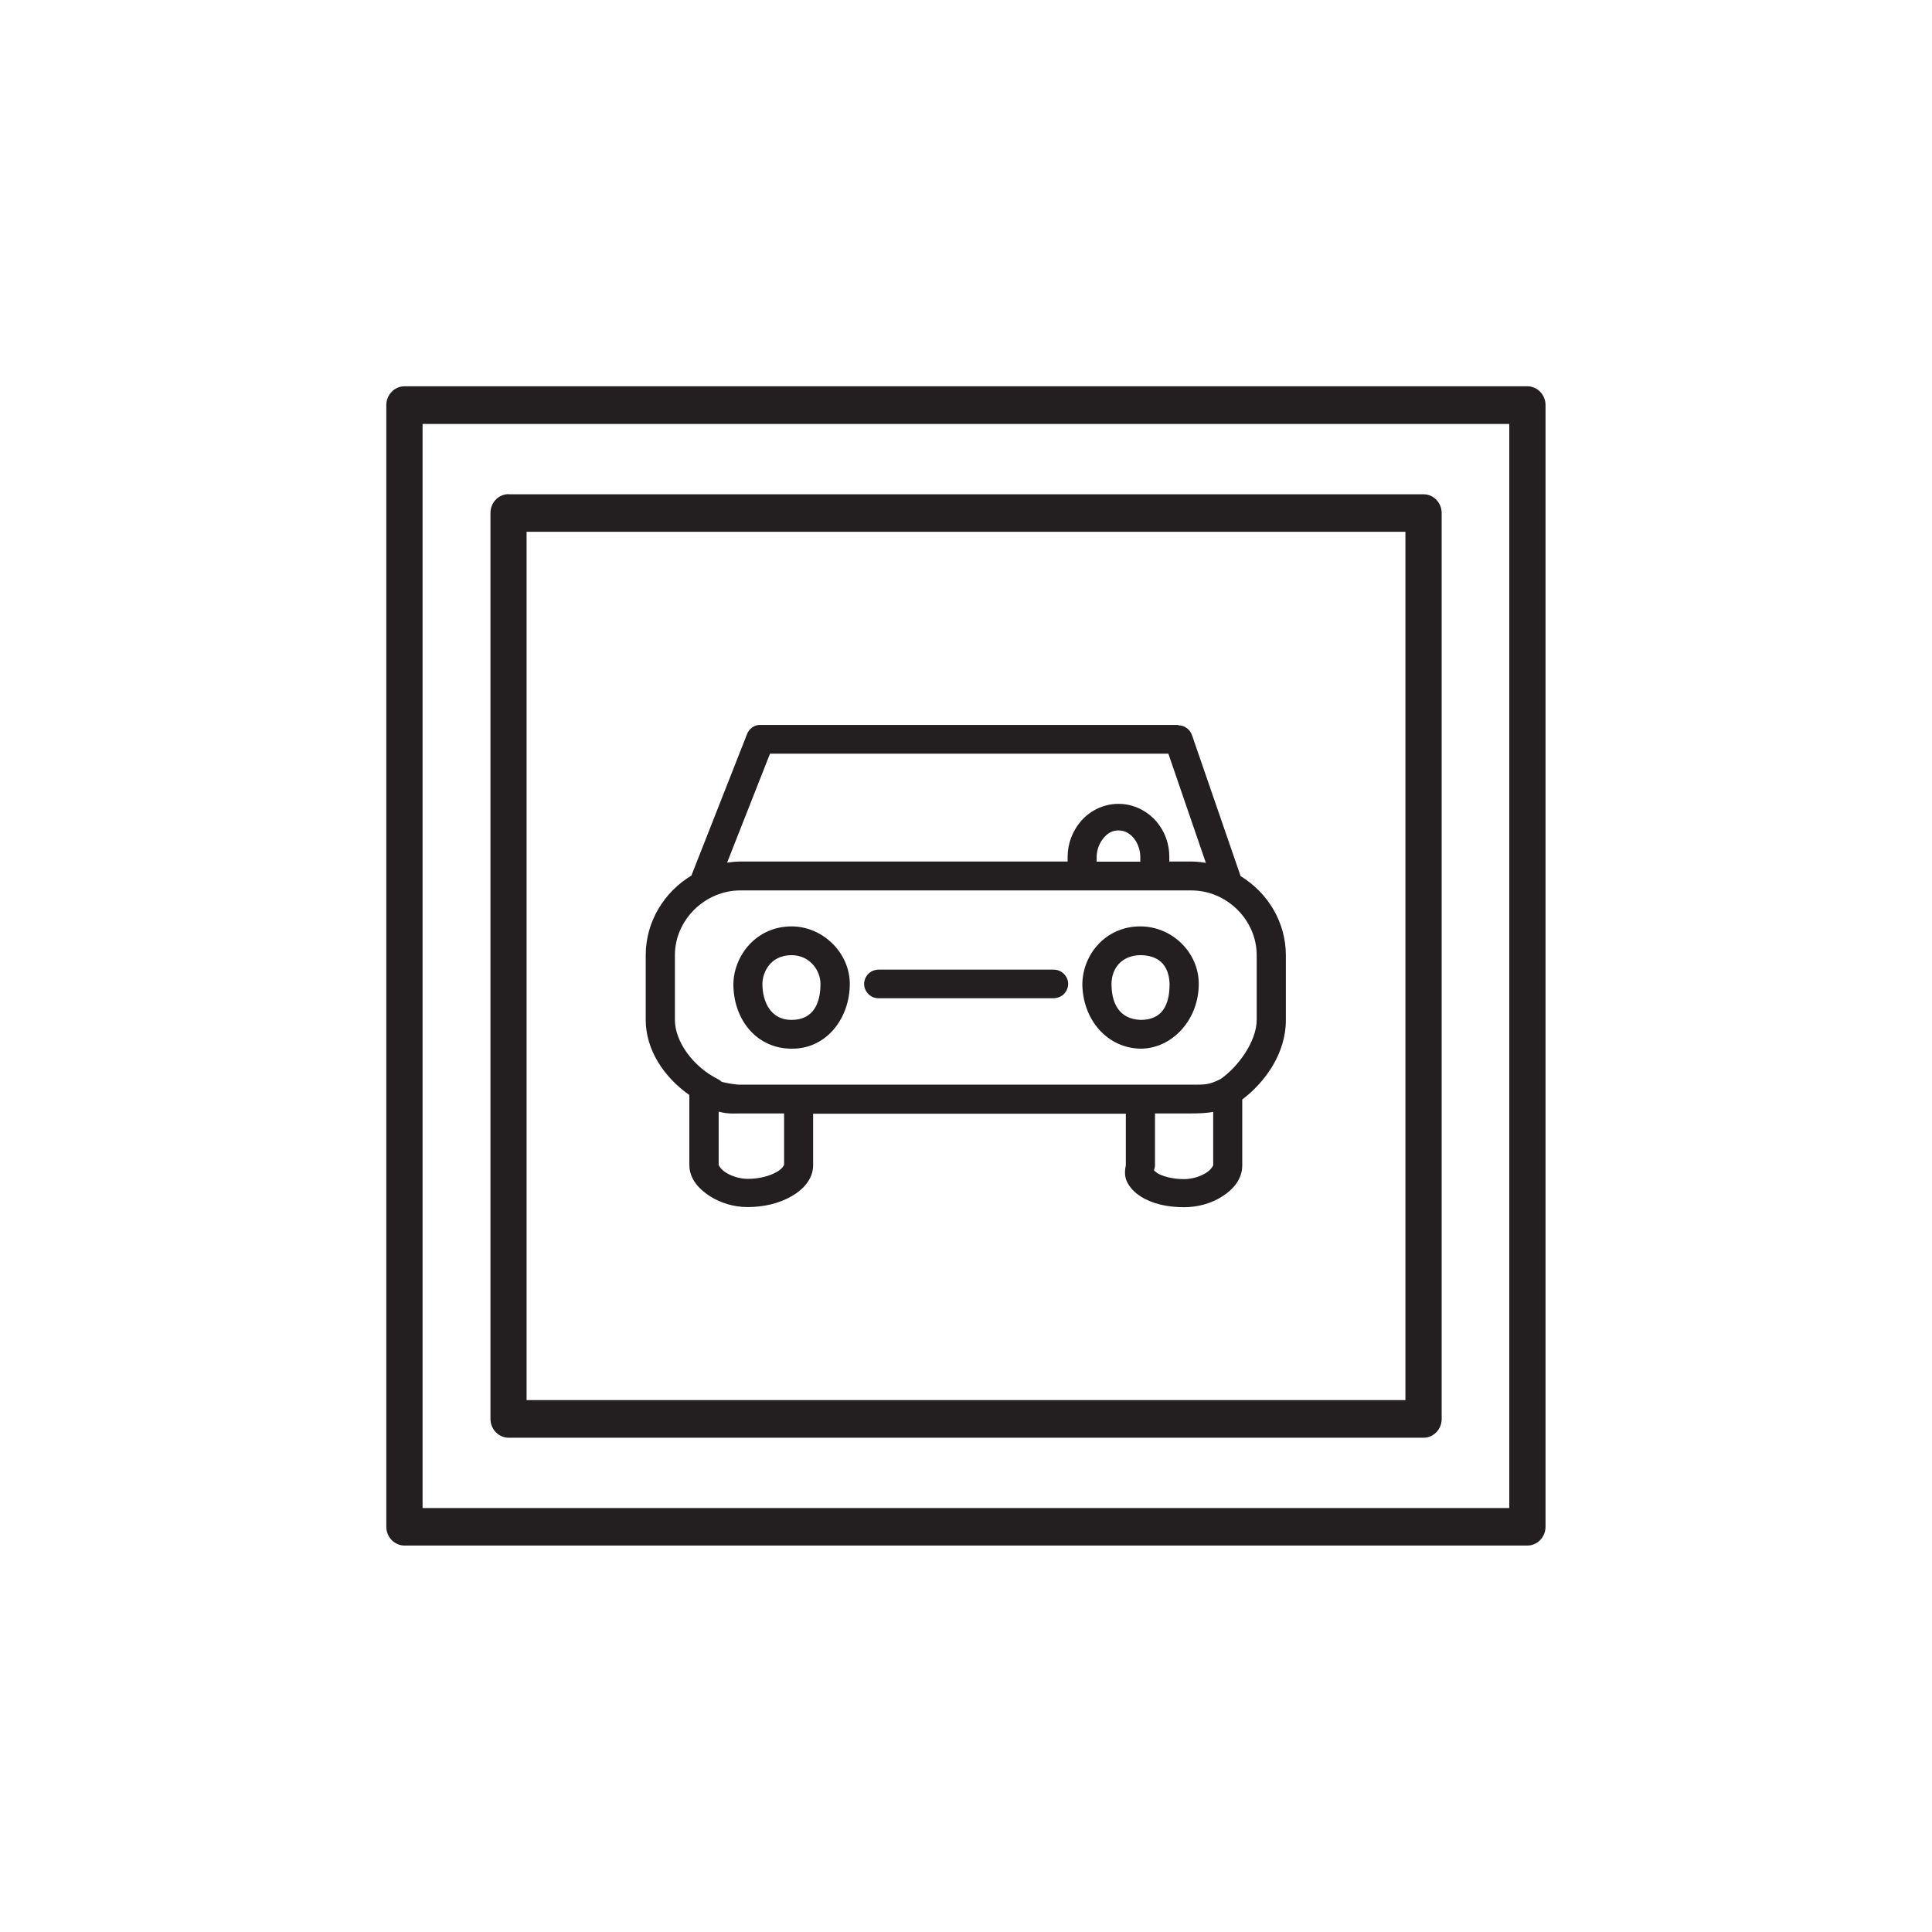 <?xml version="1.0" encoding="UTF-8"?>
<svg id="a" data-name="Layer 1" xmlns="http://www.w3.org/2000/svg" viewBox="0 0 141.73 141.73">
  <defs>
    <style>
      .d {
        fill: #231f20;
      }
    </style>
  </defs>
  <g>
    <path class="d" d="m31,31.1h79.72v79.53H31V31.1Zm-1.33-2.76c-.73,0-1.33.62-1.33,1.38v82.28c0,.76.6,1.38,1.33,1.38h82.38c.73,0,1.33-.62,1.33-1.38V29.72c0-.76-.6-1.38-1.33-1.38H29.68Z"/>
    <path class="d" d="m38.63,39.01h64.47v63.7H38.63v-63.7Zm-1.32-2.76c-.74,0-1.33.62-1.33,1.38v66.46c0,.76.6,1.38,1.33,1.38h67.12c.74,0,1.33-.62,1.33-1.38V37.64c0-.76-.59-1.38-1.33-1.38H37.31Z"/>
  </g>
  <g>
    <path class="d" d="m84.87,86.03c-.15-.1-.2-.16-.22-.18.05-.12.08-.25.08-.38v-3.79h2.67c.56,0,1.08-.02,1.6-.11v3.91s-.1.29-.52.56c-.42.27-1.05.46-1.62.46-.89,0-1.64-.23-2-.46m-31.61-.02c-.42-.27-.53-.56-.53-.56v-3.91c.67.19,1.28.13,1.6.13h3.2v3.77s-.08.26-.55.53c-.47.27-1.22.5-2.12.5-.56,0-1.18-.19-1.6-.46m-.32-6.66c-.07-.08-.17-.15-.27-.2-1.81-.9-3.15-2.75-3.15-4.34v-4.75c0-2.58,2.2-4.75,4.8-4.75h33.08c2.61,0,4.8,2.17,4.8,4.75v4.75c0,1.56-1.36,3.46-2.67,4.35-.86.42-1.09.4-2.13.4h-33.08c-.53,0-1.35-.19-1.38-.22m27.52-16.49c0-.51.21-1.04.52-1.4.31-.36.64-.54,1.08-.54s.8.19,1.1.54c.31.36.5.89.5,1.4v.35h-3.2v-.35Zm-23.96-7.57h29.22l2.75,8.01c-.35-.06-.71-.1-1.08-.1h-1.6v-.35c0-.94-.32-1.85-.95-2.59-.63-.73-1.62-1.29-2.78-1.29s-2.14.55-2.77,1.29c-.62.73-.96,1.65-.96,2.59v.35h-24.01c-.33,0-.65.04-.97.08l3.15-8Zm29.94-2.11h-30.76c-.39.04-.73.3-.87.68l-4.08,10.37c-2,1.21-3.35,3.38-3.35,5.84v4.75c0,2.2,1.34,4.2,3.2,5.51v5.13c0,1.03.71,1.77,1.49,2.28.78.5,1.75.81,2.78.81,1.24,0,2.35-.29,3.22-.79.87-.5,1.59-1.26,1.59-2.29v-3.77h22.94v3.79c-.09.4-.09.82.07,1.17.22.48.6.84,1.02,1.11.85.54,1.94.79,3.18.79,1.04,0,2.02-.29,2.8-.79.79-.5,1.47-1.25,1.47-2.28v-4.83c1.7-1.29,3.2-3.4,3.2-5.82v-4.75c0-2.45-1.33-4.6-3.32-5.82l-3.57-10.35c-.15-.42-.54-.71-.99-.71h-.01"/>
    <path class="d" d="m81.54,72.18c0-1.11.72-2.1,2.13-2.11,1.23.01,2.08.63,2.13,2.11,0,1.58-.56,2.64-2.13,2.64-1.59-.07-2.13-1.24-2.13-2.64m-2.14,0c.02,2.63,1.83,4.71,4.27,4.75,2.31,0,4.27-2.11,4.27-4.75,0-2.31-1.95-4.21-4.27-4.22h-.04c-2.45,0-4.19,1.98-4.23,4.22"/>
    <path class="d" d="m55.93,72.18c0-.8.54-2.1,2.13-2.11,1.34,0,2.13,1.11,2.13,2.11,0,1.36-.48,2.64-2.13,2.64-1.53,0-2.13-1.34-2.13-2.64m-2.13,0c0,2.64,1.72,4.75,4.27,4.75,2.58.03,4.27-2.26,4.27-4.75,0-2.28-1.98-4.22-4.27-4.22-2.58,0-4.23,2.12-4.27,4.22"/>
    <path class="d" d="m77.27,71.13h-12.8c-.38,0-.74.19-.93.52-.2.33-.2.73,0,1.06.19.33.55.53.93.52h12.8c.39,0,.75-.19.94-.52.2-.33.2-.74,0-1.06-.19-.32-.54-.52-.92-.52h-.02"/>
  </g>
</svg>
